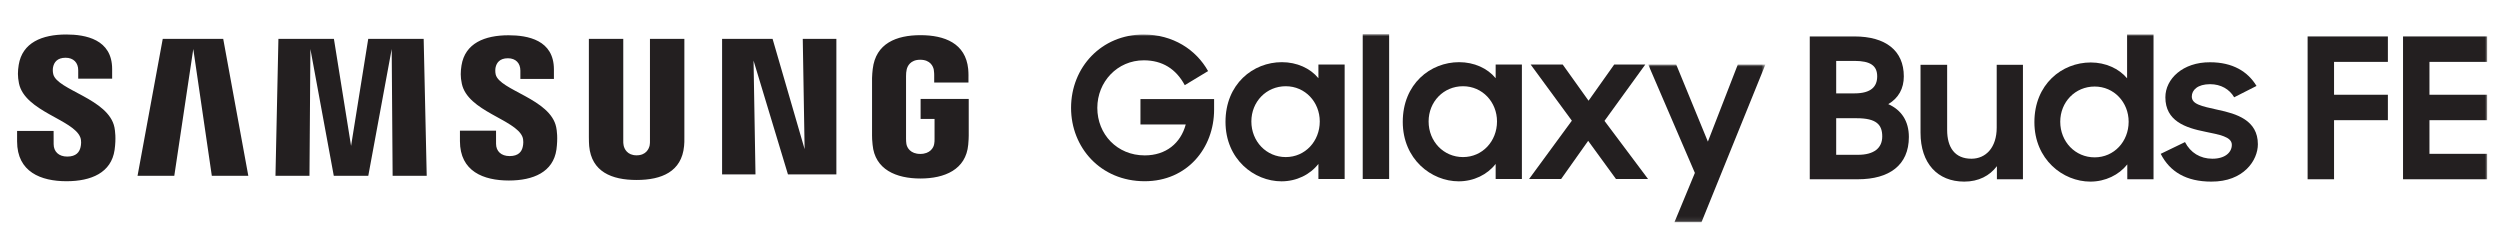 <?xml version="1.0" encoding="UTF-8"?>
<svg width="585px" height="55px" viewBox="0 0 585 55" version="1.1" xmlns="http://www.w3.org/2000/svg" xmlns:xlink="http://www.w3.org/1999/xlink">
    <title>samsung-galaxyBudsFE-black-logoMobile</title>
    <defs>
        <polygon id="path-1" points="0 0 27.425 0 27.425 36.902 0 36.902"></polygon>
        <polygon id="path-3" points="0 44 578 44 578 0 0 0"></polygon>
    </defs>
    <g id="samsung-galaxyBudsFE-black-logoMobile" stroke="none" stroke-width="1" fill="none" fill-rule="evenodd">
        <g id="Group-21" transform="translate(4, 8)">
            <path d="M211.422,15.152 L211.422,19.825 L214.685,19.825 L214.685,24.463 C214.696,24.877 214.673,25.324 214.602,25.682 C214.473,26.547 213.655,28.019 211.341,28.019 C209.038,28.019 208.236,26.547 208.097,25.682 C208.038,25.324 208.014,24.877 208.014,24.463 L208.014,9.816 C208.014,9.299 208.049,8.731 208.158,8.302 C208.316,7.522 209.003,5.981 211.323,5.981 C213.759,5.981 214.366,7.605 214.505,8.302 C214.597,8.764 214.602,9.539 214.602,9.539 L214.602,11.316 L222.62,11.316 L222.62,10.265 C222.62,10.265 222.656,9.168 222.558,8.144 C221.956,2.133 217.037,0.23 211.394,0.23 C205.742,0.23 200.921,2.15 200.218,8.144 C200.156,8.692 200.059,9.678 200.059,10.265 L200.059,23.739 C200.059,24.325 200.078,24.781 200.185,25.852 C200.709,31.699 205.742,33.771 211.372,33.771 C217.037,33.771 222.035,31.699 222.566,25.852 C222.661,24.781 222.671,24.325 222.683,23.739 L222.683,15.152 L211.422,15.152 Z M156.142,1.093 L148.09,1.093 L148.09,24.801 C148.103,25.214 148.09,25.678 148.021,26.019 C147.853,26.815 147.182,28.346 144.961,28.346 C142.768,28.346 142.081,26.815 141.926,26.019 C141.844,25.678 141.835,25.214 141.844,24.801 L141.844,1.093 L133.796,1.093 L133.796,24.066 C133.785,24.658 133.832,25.867 133.867,26.184 C134.423,32.17 139.108,34.114 144.961,34.114 C150.824,34.114 155.508,32.17 156.074,26.184 C156.118,25.867 156.177,24.658 156.142,24.066 L156.142,1.093 Z M82.166,1.093 L78.15,26.143 L74.136,1.093 L61.149,1.093 L60.461,33.14 L68.417,33.14 L68.632,3.472 L74.106,33.14 L82.178,33.14 L87.658,3.472 L87.874,33.14 L95.851,33.14 L95.138,1.093 L82.166,1.093 Z M34.082,1.093 L28.184,33.14 L36.784,33.14 L41.228,3.472 L45.565,33.14 L54.105,33.14 L48.232,1.093 L34.082,1.093 Z M184.28,26.895 L176.783,1.093 L164.969,1.093 L164.969,32.807 L172.784,32.807 L172.331,6.178 L180.381,32.807 L191.712,32.807 L191.712,1.093 L183.846,1.093 L184.28,26.895 Z M111.993,9.433 C111.851,8.8 111.892,8.128 111.966,7.777 C112.193,6.75 112.878,5.631 114.851,5.631 C116.689,5.631 117.767,6.785 117.767,8.517 L117.767,10.477 L125.616,10.477 L125.616,8.243 C125.616,1.338 119.466,0.253 115.013,0.253 C109.407,0.253 104.826,2.113 103.99,7.31 C103.769,8.724 103.714,9.979 104.067,11.581 C105.43,18.059 116.633,19.939 118.259,24.035 C118.547,24.811 118.464,25.802 118.318,26.384 C118.074,27.451 117.361,28.523 115.249,28.523 C113.268,28.523 112.077,27.377 112.077,25.648 L112.073,22.572 L103.626,22.572 L103.626,25.018 C103.626,32.101 109.138,34.24 115.075,34.24 C120.76,34.24 125.456,32.284 126.21,26.982 C126.569,24.242 126.298,22.458 126.154,21.785 C124.837,15.141 112.897,13.143 111.993,9.433 L111.993,9.433 Z M8.461,9.354 C8.307,8.709 8.343,8.027 8.429,7.671 C8.646,6.649 9.335,5.512 11.343,5.512 C13.205,5.512 14.301,6.676 14.301,8.422 L14.301,10.405 L22.242,10.405 L22.242,8.155 C22.242,1.182 15.999,0.072 11.497,0.072 C5.842,0.072 1.222,1.961 0.376,7.194 C0.146,8.631 0.106,9.894 0.44,11.514 C1.818,18.067 13.133,19.961 14.778,24.107 C15.087,24.877 14.993,25.867 14.841,26.473 C14.58,27.551 13.861,28.638 11.731,28.638 C9.743,28.638 8.553,27.472 8.553,25.721 L8.543,22.637 L0,22.637 L0,25.086 C0,32.252 5.59,34.406 11.573,34.406 C17.324,34.406 22.048,32.434 22.818,27.07 C23.201,24.306 22.914,22.506 22.786,21.824 C21.44,15.098 9.367,13.106 8.461,9.354 L8.461,9.354 Z" id="Fill-1" fill="#231F20"></path>
            <path d="M296.868,28.755 C292.322,28.755 288.819,25.092 288.819,20.42 C288.819,15.797 292.322,12.178 296.868,12.178 C301.414,12.178 304.825,15.887 304.825,20.42 C304.825,25.045 301.414,28.755 296.868,28.755 L296.868,28.755 Z M304.509,10.3 C302.597,7.969 299.463,6.548 295.958,6.548 C289.226,6.548 282.767,11.631 282.767,20.513 C282.767,29.256 289.456,34.43 295.869,34.43 C299.368,34.43 302.554,32.874 304.509,30.354 L304.509,33.883 L310.648,33.883 L310.648,7.098 L304.509,7.098 L304.509,10.3 Z" id="Fill-3" fill="#231F20"></path>
            <path d="M338.342,28.755 C333.795,28.755 330.295,25.092 330.295,20.42 C330.295,15.797 333.795,12.178 338.342,12.178 C342.891,12.178 346.301,15.887 346.301,20.42 C346.301,25.045 342.891,28.755 338.342,28.755 L338.342,28.755 Z M345.984,10.3 C344.071,7.969 340.935,6.548 337.434,6.548 C330.704,6.548 324.247,11.631 324.247,20.513 C324.247,29.256 330.93,34.43 337.343,34.43 C340.845,34.43 344.031,32.874 345.984,30.354 L345.984,33.883 L352.123,33.883 L352.123,7.098 L345.984,7.098 L345.984,10.3 Z" id="Fill-5" fill="#231F20"></path>
            <g id="Group-9" transform="translate(381.681, 7.098)">
                <mask id="mask-2" fill="white">
                    <use xlink:href="#path-1"></use>
                </mask>
                <g id="Clip-8"></g>
                <polygon id="Fill-7" fill="#231F20" mask="url(#mask-2)" points="13.964 18.041 6.552 0 0 0 10.92 25.365 6.14 36.903 12.465 36.903 27.425 0 20.967 0"></polygon>
            </g>
            <polygon id="Fill-10" fill="#231F20" points="381.001 7.097 373.727 7.097 367.722 15.568 361.672 7.097 354.169 7.097 363.814 20.239 353.806 33.883 361.308 33.883 367.631 24.953 374.137 33.883 381.641 33.883 371.451 20.283"></polygon>
            <mask id="mask-4" fill="white">
                <use xlink:href="#path-3"></use>
            </mask>
            <g id="Clip-13"></g>
            <polygon id="Fill-12" fill="#231F20" mask="url(#mask-4)" points="314.877 33.883 321.058 33.883 321.058 0 314.877 0"></polygon>
            <path d="M262.866,21.13 L273.462,21.13 C272.28,25.528 268.824,28.362 263.866,28.362 C257.41,28.362 252.771,23.42 252.771,17.24 C252.771,11.149 257.453,6.114 263.639,6.114 C268.004,6.114 271.188,8.127 273.234,11.928 L278.691,8.633 C275.87,3.594 270.458,0.072 263.592,0.072 C253.77,0.072 246.629,7.715 246.629,17.24 C246.629,26.488 253.498,34.407 263.866,34.407 C273.779,34.407 280.1,26.672 280.1,17.65 L280.1,15.179 L262.866,15.179 L262.866,21.13 Z" id="Fill-14" fill="#231F20" mask="url(#mask-4)"></path>
            <path d="M425.668,19.665 L425.668,28.225 L430.761,28.225 C434.49,28.225 436.446,26.669 436.446,23.922 C436.446,21.175 435.081,19.665 430.488,19.665 L425.668,19.665 Z M425.668,6.251 L425.668,13.85 L429.942,13.85 C433.854,13.85 435.263,12.248 435.263,9.867 C435.263,7.395 433.716,6.251 429.942,6.251 L425.668,6.251 Z M419.483,0.528 L429.942,0.528 C437.219,0.528 441.493,3.824 441.493,9.867 C441.493,12.705 440.266,14.948 437.855,16.368 C440.947,17.741 442.676,20.351 442.676,24.059 C442.676,30.652 438.083,33.947 430.761,33.947 L419.483,33.947 L419.483,0.528 Z" id="Fill-15" fill="#231F20" mask="url(#mask-4)"></path>
            <path d="M469.368,33.948 L463.275,33.948 L463.275,30.88 C461.593,33.124 458.999,34.497 455.635,34.497 C449.359,34.497 445.403,30.193 445.403,23.052 L445.403,7.166 L451.633,7.166 L451.633,22.411 C451.633,26.532 453.452,29.141 457.317,29.141 C460.682,29.141 463.229,26.532 463.229,21.861 L463.229,7.166 L469.368,7.166 L469.368,33.948 Z" id="Fill-16" fill="#231F20" mask="url(#mask-4)"></path>
            <path d="M494.104,20.488 C494.104,15.955 490.694,12.248 486.146,12.248 C481.599,12.248 478.097,15.865 478.097,20.488 C478.097,25.158 481.599,28.82 486.146,28.82 C490.694,28.82 494.104,25.112 494.104,20.488 M472.049,20.58 C472.049,11.698 478.506,6.617 485.236,6.617 C488.692,6.617 491.83,8.036 493.739,10.325 L493.739,0.07 L499.925,0.07 L499.925,33.948 L493.786,33.948 L493.786,30.469 C491.83,32.94 488.647,34.496 485.145,34.496 C478.734,34.496 472.049,29.323 472.049,20.58" id="Fill-17" fill="#231F20" mask="url(#mask-4)"></path>
            <path d="M501.606,27.996 L507.29,25.249 C508.563,27.721 510.836,29.14 513.702,29.14 C516.704,29.14 518.249,27.63 518.249,25.89 C518.249,23.967 515.293,23.509 512.019,22.823 C507.427,21.908 502.697,20.35 502.697,14.766 C502.697,10.463 506.79,6.526 513.157,6.57 C518.431,6.57 521.979,8.723 524.025,12.11 L518.795,14.766 C517.703,12.888 515.703,11.699 513.157,11.699 C510.246,11.699 508.881,13.071 508.881,14.582 C508.881,16.368 511.018,16.825 514.975,17.696 C519.34,18.611 524.343,20.122 524.343,25.753 C524.343,29.507 521.023,34.544 513.429,34.496 C507.608,34.496 503.743,32.207 501.606,27.996" id="Fill-18" fill="#231F20" mask="url(#mask-4)"></path>
            <polygon id="Fill-19" fill="#231F20" mask="url(#mask-4)" points="535.982 0.528 554.764 0.528 554.764 6.48 542.167 6.48 542.167 14.171 554.764 14.171 554.764 20.122 542.167 20.122 542.167 33.947 535.982 33.947"></polygon>
            <polygon id="Fill-20" fill="#231F20" mask="url(#mask-4)" points="558.309 0.528 578 0.528 578 6.48 564.493 6.48 564.493 14.171 578 14.171 578 20.122 564.493 20.122 564.493 27.996 578 27.996 578 33.947 558.309 33.947"></polygon>
        </g>
    </g>
</svg>